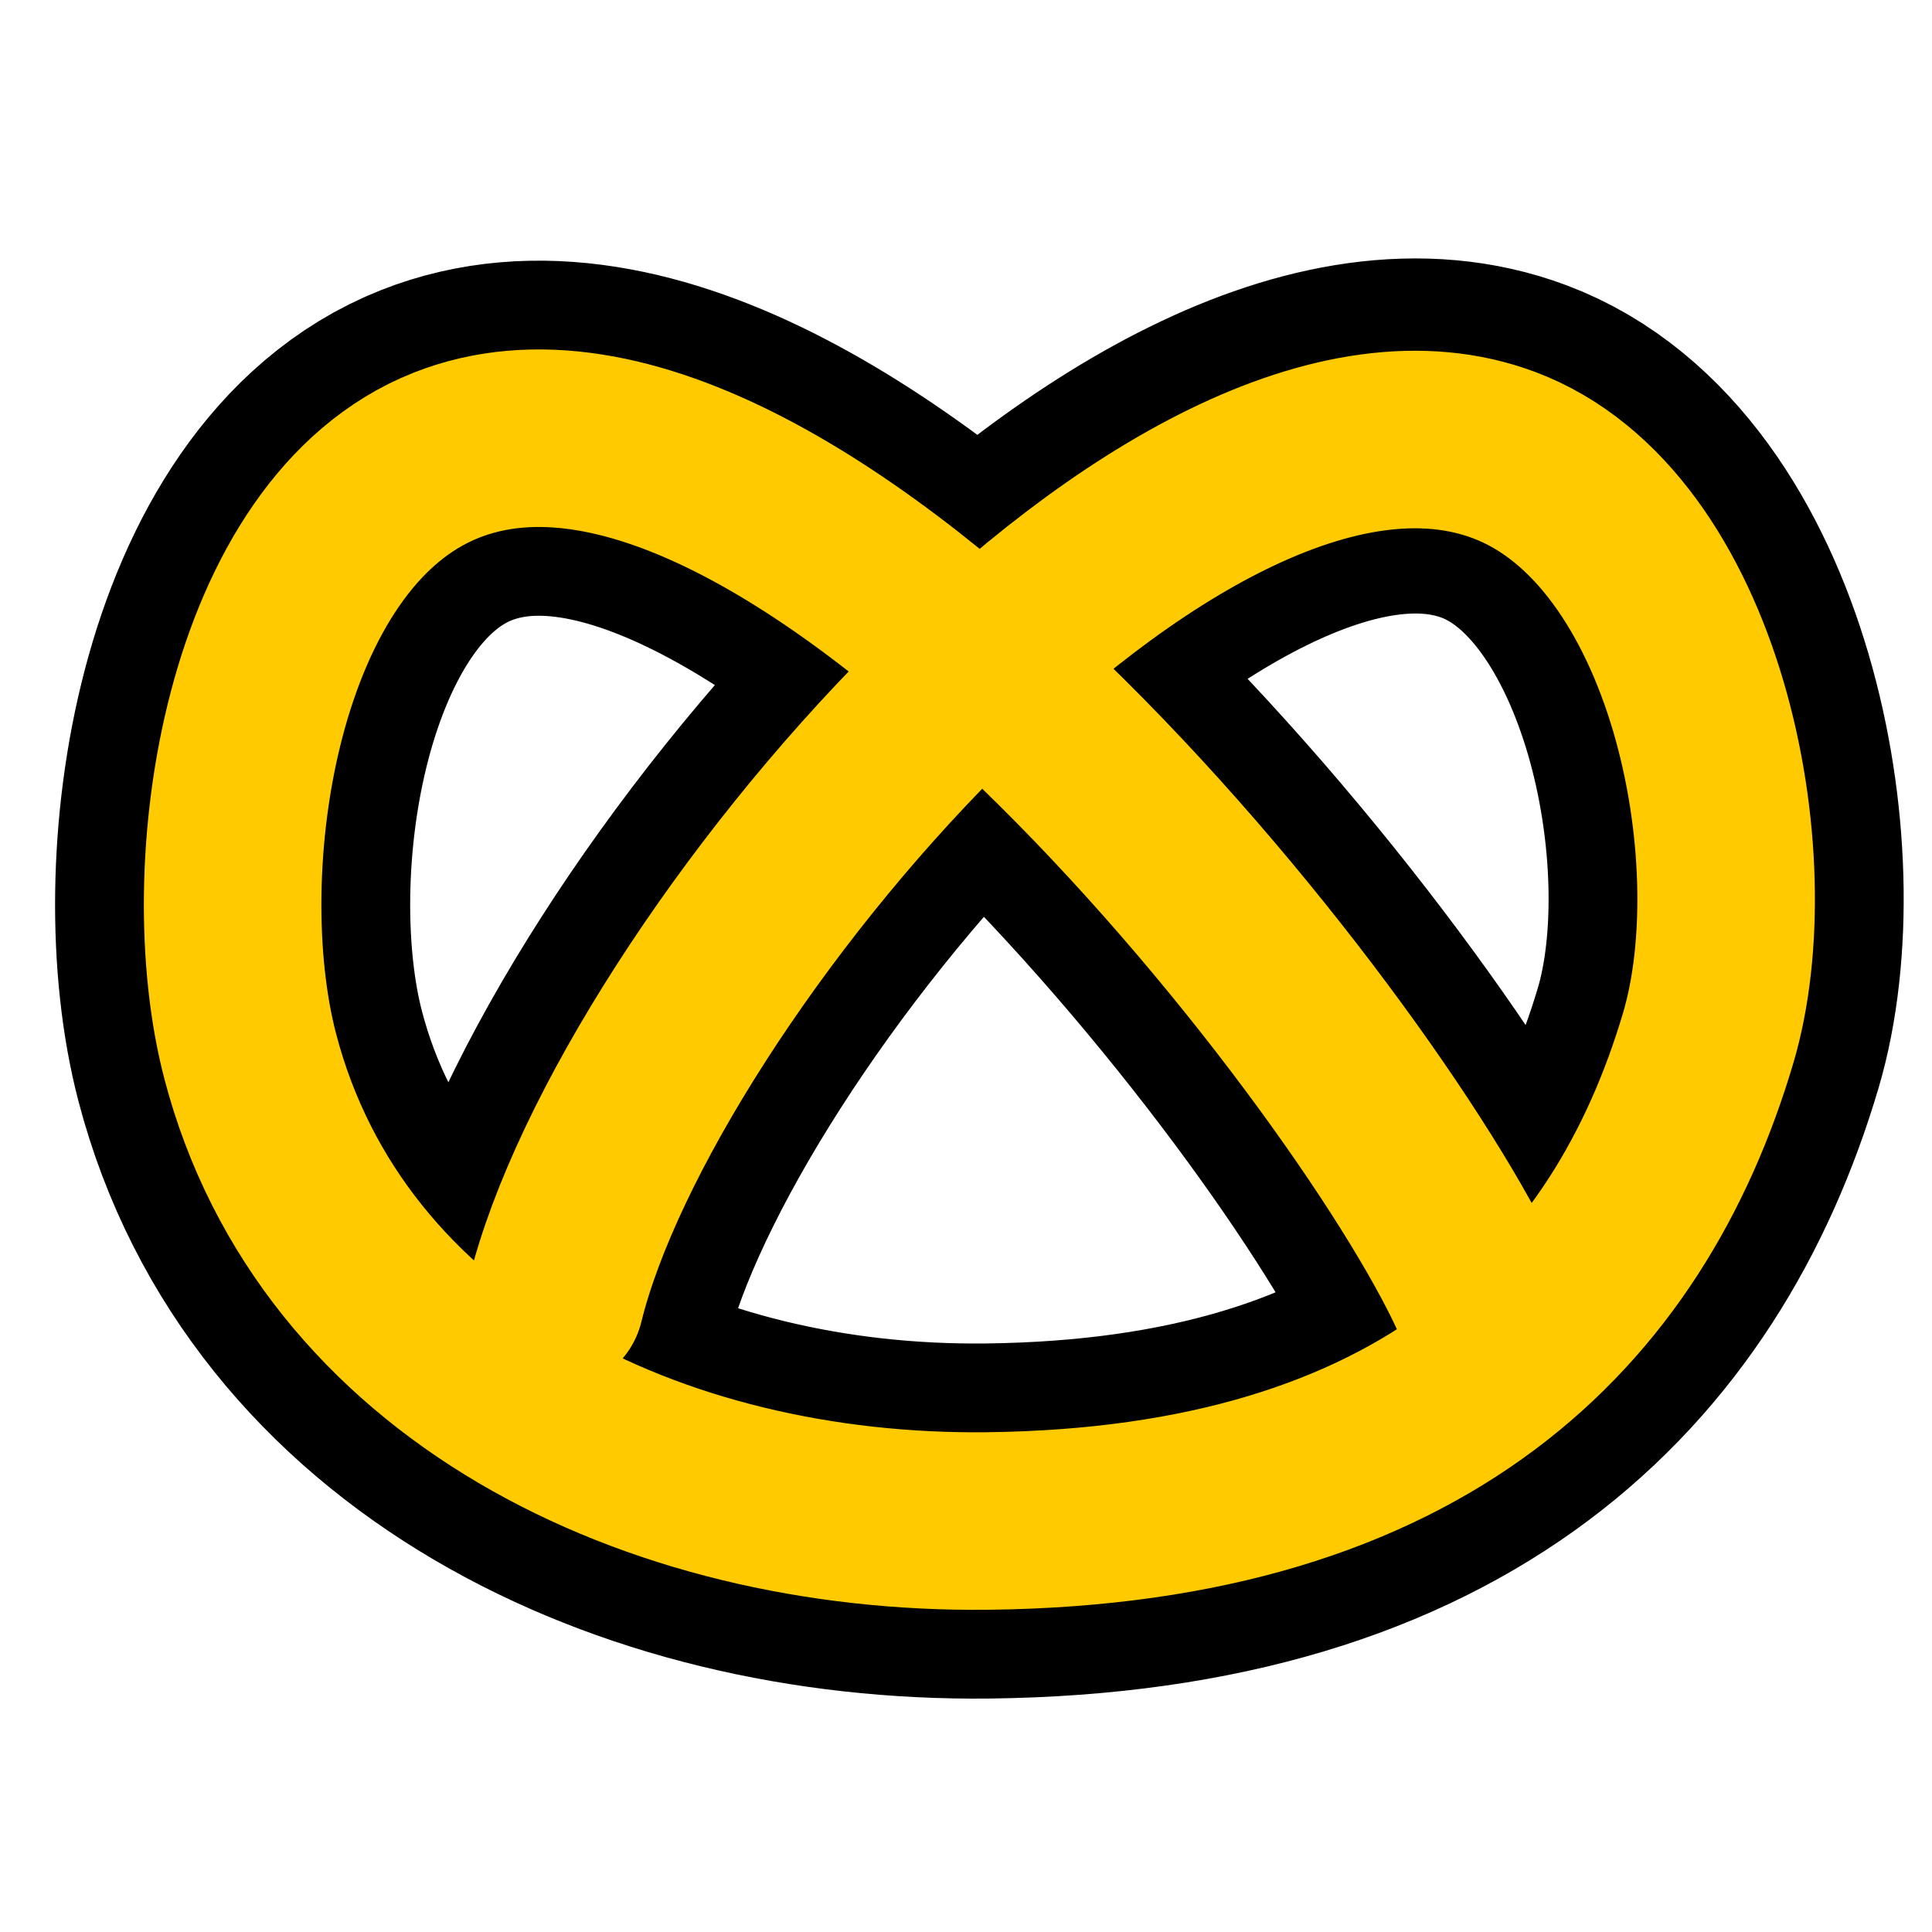 <svg xmlns="http://www.w3.org/2000/svg" viewBox="0 0 128 128" version="1.0"><g stroke-linecap="round" fill="none"><path d="M98.311 86.552C91.866 71.224 52.963 20.904 29.567 30.16c-12.931 5.116-16.24 27.391-12.99 39.815 5.382 20.576 26.644 31.055 48.87 30.795 28.885-.34 42.433-14.146 47.723-31.992 3.55-11.967-.8-34.08-13.509-38.862-21.823-8.209-57.568 34.608-62.883 56.265" stroke="#000" stroke-width="23.526"/><path d="M98.311 86.552C91.866 71.224 52.963 20.904 29.567 30.16c-12.931 5.116-16.24 27.391-12.99 39.815 5.382 20.576 26.644 31.055 48.87 30.795 28.885-.34 42.433-14.146 47.723-31.992 3.55-11.967-.8-33.84-13.509-38.622-21.823-8.209-57.568 34.368-62.883 56.025" stroke="#ffcb00" stroke-width="11.763"/></g></svg>